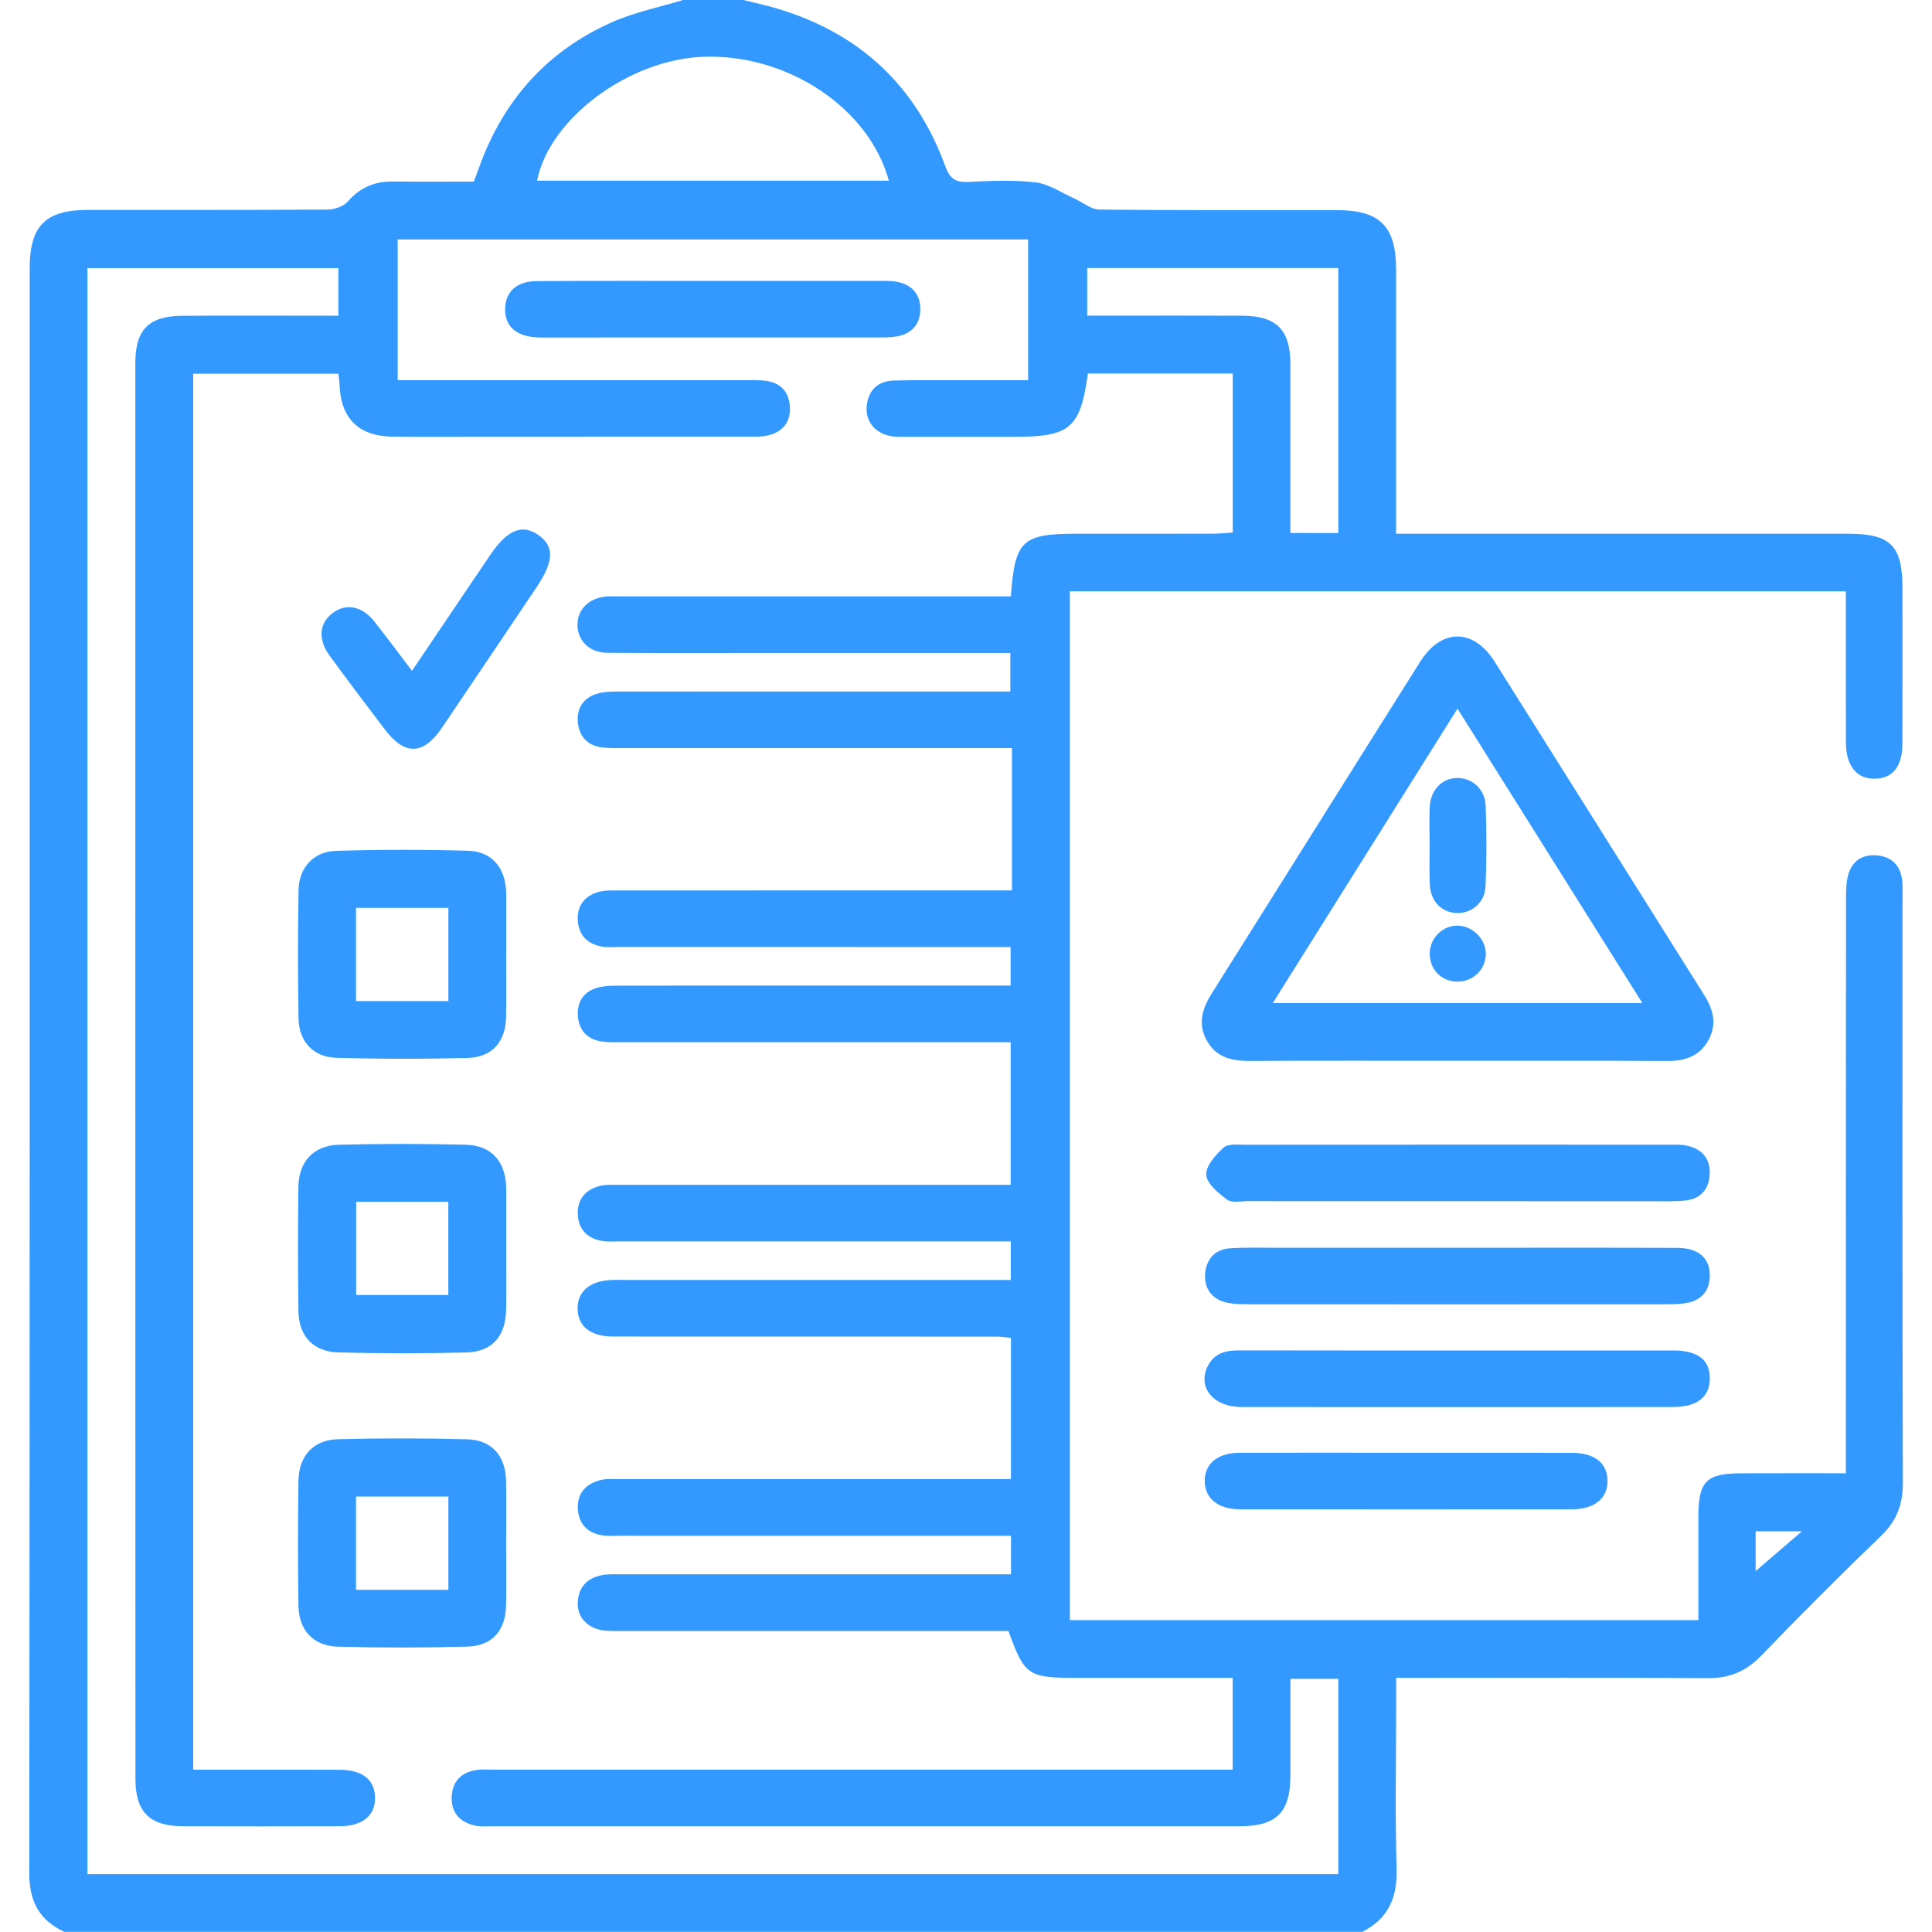 <?xml version="1.0" encoding="utf-8"?>
<!-- Generator: Adobe Illustrator 16.0.0, SVG Export Plug-In . SVG Version: 6.00 Build 0)  -->
<!DOCTYPE svg PUBLIC "-//W3C//DTD SVG 1.1//EN" "http://www.w3.org/Graphics/SVG/1.1/DTD/svg11.dtd">
<svg version="1.1" id="Layer_1" xmlns="http://www.w3.org/2000/svg" xmlns:xlink="http://www.w3.org/1999/xlink" x="0px" y="0px"
	 width="38px" height="38px" viewBox="0 0 38 38" enable-background="new 0 0 38 38" xml:space="preserve">
<g>
	<path fill-rule="evenodd" clip-rule="evenodd" fill="#3399FF" d="M14.622,0c0.224,0.057,0.451,0.104,0.672,0.171
		c1.614,0.483,2.722,1.516,3.298,3.097c0.091,0.248,0.199,0.32,0.446,0.31c0.445-0.019,0.896-0.043,1.334,0.01
		c0.262,0.031,0.507,0.204,0.758,0.316c0.166,0.073,0.328,0.217,0.494,0.218c1.558,0.018,3.116,0.01,4.674,0.011
		c0.844,0.001,1.161,0.32,1.161,1.168c0.001,1.583,0,3.166,0,4.749c0,0.134,0,0.268,0,0.448c0.177,0,0.32,0,0.464,0
		c2.808,0,5.615,0,8.422,0c0.845,0.001,1.074,0.231,1.074,1.081c0.001,1.014,0.002,2.028-0.001,3.042
		c-0.001,0.453-0.187,0.688-0.537,0.695c-0.36,0.008-0.571-0.247-0.574-0.707c-0.003-0.854-0.001-1.706-0.001-2.56
		c0-0.133,0-0.266,0-0.418c-5.106,0-10.172,0-15.263,0c0,6.749,0,13.479,0,20.234c4.114,0,8.213,0,12.362,0c0-0.686,0-1.36,0-2.036
		c0.001-0.696,0.153-0.85,0.85-0.851c0.666-0.002,1.333-0.001,2.051-0.001c0-0.173,0-0.316,0-0.46c0-3.624,0-7.247,0.003-10.871
		c0-0.158,0.004-0.325,0.054-0.474c0.09-0.269,0.306-0.379,0.584-0.344c0.265,0.034,0.422,0.195,0.462,0.457
		c0.018,0.121,0.011,0.247,0.011,0.37c0,3.834-0.005,7.668,0.007,11.502c0.001,0.427-0.117,0.752-0.428,1.051
		c-0.802,0.771-1.588,1.56-2.361,2.36c-0.297,0.308-0.622,0.442-1.049,0.439c-1.88-0.014-3.76-0.006-5.64-0.006
		c-0.146,0-0.294,0-0.489,0c0,0.221,0,0.414,0,0.607c0,1.051-0.021,2.103,0.009,3.153c0.016,0.566-0.165,0.979-0.674,1.236
		c-8.511,0-17.021,0-25.531,0c-0.487-0.229-0.689-0.595-0.688-1.148c0.011-10.524,0.008-21.05,0.008-31.575
		c0-0.832,0.312-1.144,1.141-1.145c1.57-0.001,3.142,0.004,4.712-0.007C6.573,4.124,6.754,4.063,6.84,3.964
		C7.081,3.69,7.364,3.567,7.72,3.57c0.531,0.005,1.062,0.002,1.599,0.002c0.041-0.11,0.077-0.2,0.109-0.292
		c0.473-1.31,1.332-2.275,2.604-2.841C12.477,0.241,12.966,0.144,13.435,0C13.83,0,14.226,0,14.622,0z M19.903,14.714
		c-0.202,0-0.349,0-0.495,0c-2.387,0-4.773,0-7.161,0c-0.136-0.001-0.273,0.004-0.407-0.013c-0.283-0.036-0.448-0.215-0.474-0.489
		c-0.028-0.295,0.121-0.503,0.41-0.577c0.142-0.036,0.294-0.033,0.441-0.033c2.412-0.002,4.824-0.001,7.236-0.001
		c0.143,0,0.284,0,0.419,0c0-0.285,0-0.512,0-0.758c-1.612,0-3.193,0-4.775,0c-1.052,0-2.104,0.004-3.154-0.003
		c-0.346-0.003-0.579-0.234-0.585-0.542c-0.005-0.308,0.224-0.537,0.567-0.565c0.11-0.009,0.223-0.003,0.334-0.003
		c2.411,0,4.823,0,7.235,0c0.131,0,0.262,0,0.388,0c0.081-1.105,0.221-1.232,1.304-1.232c0.891,0,1.78,0.001,2.671-0.001
		c0.13,0,0.26-0.015,0.39-0.022c0-1.064,0-2.086,0-3.128c-0.964,0-1.908,0-2.849,0c-0.151,1.078-0.349,1.245-1.448,1.245
		c-0.705,0-1.41,0-2.115,0c-0.099-0.001-0.199,0.005-0.296-0.011c-0.319-0.05-0.521-0.288-0.492-0.59
		c0.031-0.317,0.216-0.496,0.534-0.506c0.408-0.012,0.816-0.006,1.225-0.007c0.467-0.001,0.933,0,1.416,0c0-0.95,0-1.856,0-2.769
		c-4.151,0-8.275,0-12.4,0c0,0.931,0,1.836,0,2.769c0.176,0,0.322,0,0.469,0c2.127,0,4.255,0,6.382,0
		c0.124,0,0.249-0.004,0.371,0.01c0.302,0.032,0.473,0.21,0.492,0.508c0.019,0.299-0.135,0.498-0.425,0.567
		c-0.13,0.031-0.27,0.027-0.405,0.027c-1.769,0.001-3.537,0.001-5.306,0.001c-0.557,0-1.113,0.006-1.67-0.002
		C7.052,8.58,6.704,8.235,6.678,7.565c-0.003-0.07-0.015-0.141-0.022-0.214c-0.966,0-1.91,0-2.856,0c0,9.162,0,18.296,0,27.457
		c0.974,0,1.924-0.001,2.874,0.001c0.448,0,0.69,0.188,0.702,0.534c0.012,0.362-0.241,0.576-0.7,0.577
		c-1.026,0.003-2.053,0.003-3.079,0c-0.649-0.002-0.933-0.28-0.933-0.924C2.661,25.708,2.661,16.419,2.662,7.13
		c0.001-0.65,0.271-0.916,0.931-0.919C4.483,6.206,5.374,6.21,6.265,6.21c0.131,0,0.262,0,0.391,0c0-0.35,0-0.642,0-0.937
		c-1.66,0-3.296,0-4.936,0c0,10.548,0,21.066,0,31.589c8.217,0,16.409,0,24.603,0c0-1.293,0-2.561,0-3.842c-0.315,0-0.606,0-0.942,0
		c0,0.644,0.001,1.271,0,1.897c-0.001,0.734-0.271,1.004-1.011,1.004c-4.897,0-9.796,0-14.693,0c-0.111,0-0.227,0.011-0.333-0.014
		c-0.305-0.067-0.477-0.261-0.459-0.579c0.017-0.301,0.197-0.472,0.491-0.514c0.121-0.018,0.246-0.007,0.37-0.007
		c4.688,0,9.375,0,14.063,0c0.144,0,0.287,0,0.436,0c0-0.622,0-1.197,0-1.806c-1.047,0-2.07,0-3.095,0
		c-0.929,0-1.004-0.053-1.315-0.922c-0.127,0-0.263,0-0.397,0c-2.388,0-4.774,0-7.162,0c-0.123,0-0.248,0.004-0.37-0.006
		c-0.325-0.027-0.551-0.247-0.543-0.542c0.009-0.318,0.189-0.501,0.496-0.553c0.12-0.021,0.246-0.013,0.37-0.013
		c2.412,0,4.823,0,7.235,0c0.142,0,0.283,0,0.421,0c0-0.283,0-0.502,0-0.758c-0.151,0-0.284,0-0.417,0c-2.425,0-4.849,0-7.273-0.001
		c-0.111,0-0.224,0.009-0.333-0.006c-0.296-0.039-0.476-0.217-0.496-0.511c-0.021-0.317,0.159-0.512,0.461-0.581
		c0.118-0.027,0.246-0.015,0.369-0.015c2.425,0,4.849,0,7.273,0c0.132,0,0.265,0,0.415,0c0-0.946,0-1.854,0-2.779
		c-0.103-0.01-0.187-0.024-0.271-0.024c-0.902-0.001-1.806-0.001-2.708-0.001c-1.621,0-3.241,0.002-4.861-0.002
		c-0.437-0.001-0.687-0.213-0.684-0.556c0.003-0.342,0.256-0.546,0.691-0.556c0.087-0.002,0.174,0,0.26,0c2.375,0,4.75,0,7.125,0
		c0.144,0,0.288,0,0.444,0c0-0.272,0-0.499,0-0.758c-0.156,0-0.289,0-0.423,0c-2.424,0-4.849,0-7.272,0
		c-0.111,0-0.225,0.01-0.334-0.008c-0.294-0.045-0.471-0.224-0.486-0.519c-0.017-0.299,0.149-0.493,0.434-0.564
		c0.129-0.032,0.271-0.021,0.406-0.022c2.424-0.001,4.849,0,7.272,0c0.132,0,0.264,0,0.402,0c0-0.952,0-1.86,0-2.805
		c-0.17,0-0.315,0-0.461,0c-2.388,0-4.774,0-7.161,0c-0.137,0-0.273,0.005-0.408-0.012c-0.3-0.038-0.468-0.225-0.484-0.518
		c-0.016-0.279,0.131-0.478,0.404-0.547c0.141-0.036,0.293-0.035,0.44-0.036c2.412-0.002,4.824-0.001,7.235-0.001
		c0.144,0,0.287,0,0.433,0c0-0.279,0-0.506,0-0.758c-0.16,0-0.295,0-0.43,0c-2.424,0-4.848,0-7.272-0.001
		c-0.111,0-0.225,0.012-0.333-0.007c-0.293-0.051-0.466-0.232-0.479-0.528c-0.013-0.281,0.142-0.472,0.408-0.548
		c0.128-0.036,0.27-0.028,0.404-0.028c2.437-0.002,4.874-0.001,7.311-0.001c0.131,0,0.262,0,0.417,0c0-0.841,0-1.631,0-2.42
		C19.903,14.988,19.903,14.878,19.903,14.714z M17.483,3.554c-0.391-1.434-2-2.5-3.655-2.437c-1.463,0.057-3.021,1.213-3.265,2.437
		C12.87,3.554,15.175,3.554,17.483,3.554z M26.323,10.484c0-1.761,0-3.483,0-5.213c-1.658,0-3.294,0-4.939,0
		c0,0.316,0,0.606,0,0.938c0.154,0,0.287,0,0.42,0c0.877,0,1.755-0.003,2.632,0.001c0.673,0.003,0.942,0.276,0.944,0.949
		c0.002,0.976,0,1.952,0,2.928c0,0.13,0,0.259,0,0.396C25.723,10.484,26.006,10.484,26.323,10.484z M34.531,30.902
		c0.279-0.24,0.585-0.503,0.911-0.784c-0.325,0-0.612,0-0.911,0C34.531,30.424,34.531,30.702,34.531,30.902z"/>
	<path fill-rule="evenodd" clip-rule="evenodd" fill="#3399FF" d="M28.649,20.864c-1.36,0-2.72-0.004-4.08,0.003
		c-0.359,0.002-0.663-0.078-0.842-0.418c-0.169-0.323-0.079-0.614,0.104-0.905c1.369-2.174,2.731-4.353,4.101-6.527
		c0.417-0.663,1.05-0.664,1.468,0c1.377,2.185,2.747,4.373,4.122,6.558c0.177,0.281,0.25,0.567,0.086,0.873
		c-0.171,0.319-0.454,0.422-0.805,0.42C31.419,20.86,30.034,20.864,28.649,20.864z M32.303,19.729
		c-1.22-1.943-2.414-3.846-3.636-5.791c-1.226,1.954-2.419,3.856-3.633,5.791C27.49,19.729,29.868,19.729,32.303,19.729z"/>
	<path fill-rule="evenodd" clip-rule="evenodd" fill="#3399FF" d="M28.648,23.626c-1.371,0-2.743,0.001-4.114-0.001
		c-0.136,0-0.309,0.038-0.399-0.03c-0.171-0.128-0.398-0.313-0.41-0.487c-0.012-0.175,0.185-0.395,0.343-0.537
		c0.088-0.079,0.282-0.056,0.429-0.056c2.78-0.002,5.561-0.002,8.341-0.001c0.111,0,0.225-0.005,0.332,0.018
		c0.309,0.063,0.476,0.259,0.457,0.577c-0.018,0.3-0.194,0.477-0.492,0.505c-0.209,0.02-0.42,0.013-0.63,0.013
		C31.219,23.627,29.934,23.626,28.648,23.626z"/>
	<path fill-rule="evenodd" clip-rule="evenodd" fill="#3399FF" d="M28.688,26.562c1.409,0,2.818-0.001,4.228,0
		c0.479,0.001,0.717,0.187,0.714,0.553c-0.002,0.361-0.249,0.559-0.722,0.559c-2.83,0.002-5.66,0.003-8.49,0
		c-0.563-0.001-0.876-0.397-0.657-0.815c0.133-0.255,0.363-0.3,0.627-0.299C25.822,26.563,27.255,26.562,28.688,26.562z"/>
	<path fill-rule="evenodd" clip-rule="evenodd" fill="#3399FF" d="M28.646,24.542c1.446,0,2.892-0.003,4.338,0.002
		c0.423,0.001,0.648,0.198,0.646,0.546c-0.003,0.283-0.146,0.468-0.423,0.531c-0.13,0.029-0.269,0.032-0.404,0.032
		c-2.755,0.002-5.511,0.002-8.266,0c-0.136,0-0.273-0.003-0.404-0.031c-0.296-0.066-0.449-0.276-0.43-0.564
		c0.02-0.286,0.19-0.488,0.496-0.506c0.32-0.019,0.642-0.01,0.963-0.01C26.323,24.541,27.484,24.542,28.646,24.542z"/>
	<path fill-rule="evenodd" clip-rule="evenodd" fill="#3399FF" d="M27.685,28.574c1.076,0,2.151-0.001,3.228,0.001
		c0.443,0,0.692,0.192,0.704,0.534c0.012,0.356-0.249,0.577-0.702,0.577c-2.177,0.002-4.353,0.002-6.529,0
		c-0.43-0.001-0.69-0.218-0.691-0.557c-0.001-0.341,0.259-0.554,0.689-0.555C25.483,28.572,26.584,28.574,27.685,28.574z"/>
	<path fill-rule="evenodd" clip-rule="evenodd" fill="#3399FF" d="M9.955,18.791c0,0.408,0.009,0.816-0.002,1.224
		c-0.012,0.476-0.275,0.78-0.751,0.793c-0.864,0.023-1.73,0.022-2.595-0.003c-0.448-0.014-0.729-0.325-0.735-0.773
		c-0.014-0.841-0.014-1.681,0-2.521c0.007-0.443,0.291-0.762,0.737-0.776c0.864-0.026,1.73-0.026,2.595-0.002
		c0.468,0.014,0.73,0.329,0.751,0.799c0.002,0.025,0.002,0.05,0.002,0.074c0,0.396,0,0.791,0,1.187
		C9.956,18.791,9.956,18.791,9.955,18.791z M8.819,19.69c0-0.628,0-1.225,0-1.834c-0.619,0-1.215,0-1.817,0c0,0.622,0,1.219,0,1.834
		C7.61,19.69,8.197,19.69,8.819,19.69z"/>
	<path fill-rule="evenodd" clip-rule="evenodd" fill="#3399FF" d="M9.957,24.571c0,0.395,0.005,0.791-0.002,1.186
		c-0.009,0.522-0.271,0.83-0.781,0.844c-0.84,0.022-1.681,0.021-2.521-0.001c-0.49-0.013-0.776-0.322-0.783-0.808
		c-0.011-0.815-0.01-1.632-0.001-2.447c0.007-0.502,0.301-0.818,0.805-0.83c0.828-0.02,1.656-0.02,2.483,0
		c0.508,0.013,0.782,0.324,0.799,0.833c0.001,0.024,0.001,0.049,0.001,0.074C9.957,23.805,9.957,24.188,9.957,24.571z M7.005,23.637
		c0,0.635,0,1.231,0,1.834c0.62,0,1.217,0,1.813,0c0-0.624,0-1.221,0-1.834C8.205,23.637,7.619,23.637,7.005,23.637z"/>
	<path fill-rule="evenodd" clip-rule="evenodd" fill="#3399FF" d="M9.955,30.367c0,0.407,0.009,0.815-0.002,1.223
		c-0.012,0.478-0.273,0.781-0.75,0.796c-0.852,0.024-1.705,0.024-2.557,0.002c-0.488-0.013-0.771-0.326-0.776-0.814
		c-0.011-0.815-0.011-1.631,0-2.446c0.006-0.486,0.291-0.808,0.774-0.82c0.852-0.022,1.705-0.022,2.557,0.002
		c0.469,0.014,0.74,0.329,0.752,0.798C9.964,29.526,9.955,29.947,9.955,30.367z M8.819,31.269c0-0.628,0-1.226,0-1.834
		c-0.62,0-1.216,0-1.817,0c0,0.623,0,1.219,0,1.834C7.611,31.269,8.197,31.269,8.819,31.269z"/>
	<path fill-rule="evenodd" clip-rule="evenodd" fill="#3399FF" d="M14.046,5.525c1.074-0.001,2.149-0.001,3.225,0
		c0.123,0,0.249-0.005,0.369,0.018c0.294,0.054,0.463,0.243,0.461,0.538c-0.001,0.294-0.165,0.484-0.462,0.536
		c-0.109,0.02-0.222,0.02-0.333,0.02c-2.199,0.001-4.398,0.001-6.598,0.001c-0.05,0-0.099,0.001-0.148-0.002
		c-0.416-0.022-0.635-0.225-0.624-0.574c0.01-0.33,0.229-0.531,0.626-0.533C11.723,5.521,12.884,5.525,14.046,5.525z"/>
	<path fill-rule="evenodd" clip-rule="evenodd" fill="#3399FF" d="M8.103,13.194c0.53-0.786,1.033-1.53,1.536-2.274
		c0.336-0.497,0.629-0.621,0.948-0.399c0.32,0.223,0.311,0.518-0.036,1.033c-0.621,0.923-1.24,1.847-1.864,2.768
		c-0.36,0.53-0.727,0.54-1.114,0.03c-0.367-0.481-0.732-0.965-1.089-1.454c-0.239-0.327-0.206-0.648,0.07-0.848
		c0.26-0.188,0.569-0.127,0.808,0.173C7.605,12.529,7.837,12.845,8.103,13.194z"/>
	<path fill-rule="evenodd" clip-rule="evenodd" fill="#3399FF" d="M28.119,16.621c-0.001-0.247-0.009-0.494,0.001-0.741
		c0.015-0.344,0.244-0.579,0.549-0.578c0.288,0.001,0.539,0.221,0.552,0.543c0.02,0.53,0.021,1.063-0.003,1.593
		c-0.015,0.321-0.276,0.53-0.568,0.52c-0.295-0.01-0.513-0.23-0.527-0.558C28.11,17.141,28.119,16.881,28.119,16.621z"/>
	<path fill-rule="evenodd" clip-rule="evenodd" fill="#3399FF" d="M29.224,18.776c-0.009,0.31-0.271,0.547-0.588,0.531
		c-0.302-0.016-0.522-0.255-0.515-0.56c0.008-0.313,0.272-0.561,0.579-0.539C28.99,18.229,29.232,18.49,29.224,18.776z"/>
</g>
</svg>
